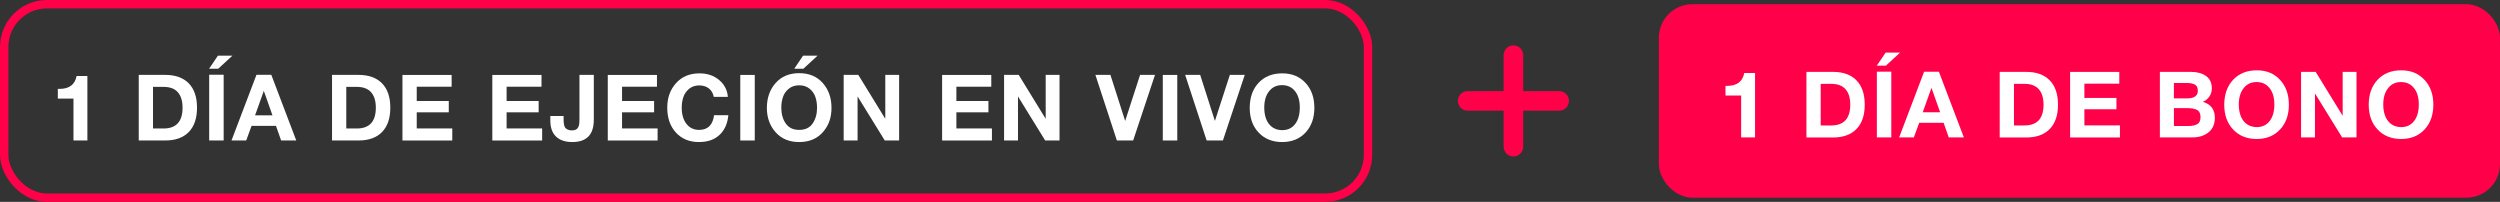 <?xml version="1.0" encoding="UTF-8"?>
<svg id="Capa_2" data-name="Capa 2" xmlns="http://www.w3.org/2000/svg" viewBox="0 0 893.21 72.12">
  <rect x="0" y="0" width="893.21" height="72.12" fill="#333333" stroke="none"/>
  <defs>
    <style>
      .cls-1 {
        fill: #fff;
      }

      .cls-2 {
        fill: #ff0049;
      }

      .cls-3 {
        fill: none;
        stroke: #ff0049;
        stroke-miterlimit: 10;
        stroke-width: 3px;
      }
    </style>
  </defs>
  <g id="Capa_1-2" data-name="Capa 1">
    <g>
      <g>
        <g>
          <path class="cls-1" d="M31.22,50.19h-4.97v-14.97h-5.59v-3.46h.59c3.49,0,5.53-1.54,6.12-4.61h3.85v23.03Z"/>
          <path class="cls-1" d="M49.57,26.76h9.47c3.64,0,6.44,1.01,8.41,3.03,1.96,2.02,2.94,4.91,2.94,8.68s-.98,6.67-2.94,8.69-4.76,3.03-8.41,3.03h-9.47v-23.42ZM58.42,45.91c4.54,0,6.81-2.48,6.81-7.44,0-2.39-.57-4.23-1.69-5.51s-2.83-1.92-5.12-1.92h-3.75v14.87h3.75Z"/>
          <path class="cls-1" d="M77.96,24.56h-3.26l3.16-4.67h5.17l-5.07,4.67ZM74.74,26.7h5.17v23.49h-5.17v-23.49Z"/>
          <path class="cls-1" d="M105.83,50.19h-5.39l-1.84-5.23h-8.72l-1.91,5.23h-5.26l8.92-23.46h5.3l8.92,23.46ZM94.25,32.49l-3.12,8.72h6.22l-3.09-8.72Z"/>
          <path class="cls-1" d="M118.63,26.76h9.47c3.64,0,6.44,1.01,8.41,3.03,1.96,2.02,2.94,4.91,2.94,8.68s-.98,6.67-2.94,8.69-4.76,3.03-8.41,3.03h-9.47v-23.42ZM127.47,45.91c4.54,0,6.81-2.48,6.81-7.44,0-2.39-.57-4.23-1.69-5.51s-2.83-1.92-5.12-1.92h-3.75v14.87h3.75Z"/>
          <path class="cls-1" d="M161.36,30.98h-12.47v5.1h11.45v4.05h-11.45v5.76h12.7v4.31h-17.8v-23.42h17.57v4.21Z"/>
          <path class="cls-1" d="M193.47,30.98h-12.47v5.1h11.45v4.05h-11.45v5.76h12.7v4.31h-17.8v-23.42h17.57v4.21Z"/>
          <path class="cls-1" d="M212.15,42.85c0,5.26-2.57,7.9-7.7,7.9-2.48,0-4.4-.65-5.77-1.94-1.37-1.29-2.06-3.23-2.06-5.82v-1.55h4.74v.72c0,.59,0,1.04.02,1.33.01.3.07.68.16,1.15.1.47.25.82.45,1.05.2.23.49.44.87.62s.86.28,1.43.28c.61,0,1.11-.1,1.5-.3.38-.2.66-.5.84-.9.17-.41.29-.81.33-1.2.04-.39.07-.9.07-1.51v-15.92h5.13v16.09Z"/>
          <path class="cls-1" d="M234.72,30.98h-12.47v5.1h11.45v4.05h-11.45v5.76h12.7v4.31h-17.8v-23.42h17.57v4.21Z"/>
          <path class="cls-1" d="M257.12,48.15c-1.8,1.73-4.27,2.6-7.4,2.6-3.4,0-6.14-1.12-8.21-3.37s-3.11-5.23-3.11-8.93c0-3.51,1.05-6.43,3.14-8.75,2.09-2.32,4.88-3.49,8.37-3.49,2.79,0,5.12.79,7.01,2.37,1.89,1.58,2.93,3.59,3.13,6.02h-5.03c-.26-1.29-.85-2.3-1.76-3.01-.91-.71-2.06-1.07-3.44-1.07s-2.63.4-3.6,1.2-1.66,1.78-2.06,2.94-.59,2.43-.59,3.82c0,2.41.56,4.34,1.68,5.77,1.12,1.44,2.62,2.16,4.51,2.16,3.14,0,4.92-1.75,5.36-5.26h5.1c-.26,2.94-1.29,5.27-3.09,7.01Z"/>
          <path class="cls-1" d="M269.66,50.19h-5.17v-23.42h5.17v23.42Z"/>
          <path class="cls-1" d="M277.12,29.66c2.08-2.35,4.89-3.52,8.42-3.52s6.34,1.17,8.42,3.52c2.08,2.35,3.12,5.31,3.12,8.88s-1.04,6.39-3.12,8.72c-2.08,2.32-4.89,3.49-8.42,3.49s-6.34-1.16-8.42-3.49c-2.08-2.33-3.13-5.23-3.13-8.72s1.04-6.54,3.13-8.88ZM280.74,44.12c1.05,1.52,2.65,2.29,4.8,2.29s3.75-.76,4.8-2.29c1.05-1.52,1.58-3.38,1.58-5.58,0-1.45-.2-2.76-.61-3.93-.41-1.17-1.1-2.15-2.09-2.94-.99-.79-2.21-1.19-3.68-1.19s-2.7.4-3.69,1.19c-.99.79-1.68,1.77-2.09,2.94-.41,1.17-.61,2.48-.61,3.93,0,2.19.53,4.05,1.58,5.58ZM287.03,24.56h-3.26l3.16-4.67h5.17l-5.07,4.67Z"/>
          <path class="cls-1" d="M301.43,26.76h5.23l9.64,15.69v-15.69h4.94v23.42h-5.13l-9.71-15.73v15.73h-4.97v-23.42Z"/>
          <path class="cls-1" d="M354.17,30.98h-12.47v5.1h11.45v4.05h-11.45v5.76h12.7v4.31h-17.8v-23.42h17.57v4.21Z"/>
          <path class="cls-1" d="M358.74,26.76h5.23l9.64,15.69v-15.69h4.94v23.42h-5.13l-9.71-15.73v15.73h-4.97v-23.42Z"/>
          <path class="cls-1" d="M396.74,26.76l5.26,16.45,5.33-16.45h5.33l-7.8,23.42h-5.82l-7.67-23.42h5.36Z"/>
          <path class="cls-1" d="M420.62,50.19h-5.17v-23.42h5.17v23.42Z"/>
          <path class="cls-1" d="M428.81,26.76l5.26,16.45,5.33-16.45h5.33l-7.8,23.42h-5.82l-7.67-23.42h5.36Z"/>
          <path class="cls-1" d="M466.43,29.61c2.12,2.27,3.17,5.24,3.17,8.9s-1.06,6.62-3.17,8.87-4.9,3.37-8.34,3.37-6.26-1.12-8.39-3.37-3.19-5.2-3.19-8.87,1.06-6.68,3.17-8.93c2.12-2.25,4.93-3.37,8.44-3.37s6.19,1.13,8.31,3.4ZM453.43,32.59c-1.15,1.45-1.73,3.39-1.73,5.82s.57,4.5,1.71,5.92c1.14,1.43,2.71,2.15,4.7,2.17,1.95,0,3.49-.72,4.61-2.17,1.12-1.45,1.68-3.42,1.68-5.92s-.57-4.4-1.71-5.84c-1.14-1.44-2.69-2.15-4.64-2.15s-3.47.72-4.62,2.17Z"/>
        </g>
        <rect class="cls-3" x="1.5" y="1.5" width="487.26" height="69.12" rx="15.28" ry="15.28"/>
      </g>
      <g>
        <rect class="cls-2" x="592.68" y="1.5" width="300.53" height="69.12" rx="12" ry="12"/>
        <g>
          <path class="cls-1" d="M627.05,49.1h-4.97v-14.97h-5.59v-3.45h.59c3.49,0,5.53-1.54,6.12-4.61h3.85v23.03Z"/>
          <path class="cls-1" d="M645.41,25.68h9.47c3.64,0,6.44,1.01,8.41,3.03s2.95,4.91,2.95,8.69-.98,6.67-2.95,8.69c-1.96,2.02-4.76,3.03-8.41,3.03h-9.47v-23.42ZM654.26,44.82c4.54,0,6.81-2.48,6.81-7.43,0-2.39-.56-4.23-1.69-5.51-1.13-1.28-2.84-1.92-5.12-1.92h-3.75v14.87h3.75Z"/>
          <path class="cls-1" d="M673.8,23.47h-3.26l3.16-4.67h5.16l-5.07,4.67ZM670.57,25.61h5.16v23.49h-5.16v-23.49Z"/>
          <path class="cls-1" d="M701.66,49.1h-5.4l-1.84-5.23h-8.72l-1.91,5.23h-5.26l8.91-23.46h5.3l8.92,23.46ZM690.08,31.4l-3.12,8.72h6.22l-3.09-8.72Z"/>
          <path class="cls-1" d="M714.46,25.68h9.47c3.64,0,6.44,1.01,8.41,3.03s2.95,4.91,2.95,8.69-.98,6.67-2.95,8.69c-1.96,2.02-4.76,3.03-8.41,3.03h-9.47v-23.42ZM723.31,44.82c4.54,0,6.81-2.48,6.81-7.43,0-2.39-.56-4.23-1.69-5.51-1.13-1.28-2.84-1.92-5.12-1.92h-3.75v14.87h3.75Z"/>
          <path class="cls-1" d="M757.19,29.89h-12.47v5.1h11.45v4.05h-11.45v5.76h12.7v4.31h-17.8v-23.42h17.57v4.21Z"/>
          <path class="cls-1" d="M782.78,25.68c2.19,0,3.99.49,5.38,1.46s2.09,2.45,2.09,4.42c0,1.1-.29,2.07-.86,2.91-.57.84-1.35,1.49-2.34,1.92,2.85.81,4.28,2.72,4.28,5.72,0,2.22-.75,3.93-2.24,5.15-1.49,1.22-3.39,1.83-5.69,1.83h-11.71v-23.42h11.09ZM776.7,35.15h4.67c2.59,0,3.88-.91,3.88-2.73,0-1.08-.35-1.8-1.05-2.19-.7-.38-1.65-.58-2.83-.58h-4.67v5.49ZM776.7,45.02h5.17c1.34,0,2.4-.22,3.17-.66.78-.44,1.17-1.28,1.17-2.53s-.41-2.12-1.23-2.55c-.82-.43-1.95-.64-3.37-.64h-4.9v6.38Z"/>
          <path class="cls-1" d="M814.61,28.52c2.12,2.27,3.17,5.24,3.17,8.9s-1.06,6.62-3.17,8.87c-2.12,2.25-4.9,3.37-8.34,3.37s-6.26-1.12-8.39-3.37c-2.13-2.25-3.19-5.2-3.19-8.87s1.06-6.68,3.18-8.93c2.12-2.25,4.93-3.37,8.44-3.37s6.19,1.13,8.31,3.41ZM801.62,31.5c-1.15,1.45-1.73,3.39-1.73,5.82s.57,4.5,1.71,5.92,2.71,2.15,4.7,2.17c1.95,0,3.49-.72,4.61-2.17,1.12-1.45,1.68-3.42,1.68-5.92s-.57-4.4-1.71-5.84c-1.14-1.44-2.69-2.16-4.64-2.16s-3.47.72-4.62,2.17Z"/>
          <path class="cls-1" d="M822.13,25.68h5.23l9.64,15.69v-15.69h4.94v23.42h-5.13l-9.71-15.72v15.72h-4.97v-23.42Z"/>
          <path class="cls-1" d="M866.23,28.52c2.12,2.27,3.17,5.24,3.17,8.9s-1.06,6.62-3.17,8.87-4.9,3.37-8.34,3.37-6.26-1.12-8.39-3.37-3.19-5.2-3.19-8.87,1.06-6.68,3.17-8.93,4.93-3.37,8.44-3.37,6.19,1.13,8.31,3.41ZM853.23,31.5c-1.15,1.45-1.73,3.39-1.73,5.82s.57,4.5,1.71,5.92,2.71,2.15,4.7,2.17c1.95,0,3.49-.72,4.61-2.17s1.68-3.42,1.68-5.92-.57-4.4-1.71-5.84c-1.14-1.44-2.69-2.16-4.64-2.16s-3.47.72-4.62,2.17Z"/>
        </g>
      </g>
      <path class="cls-2" d="M560.56,36.05c0,1.94-1.56,3.5-3.5,3.5h-12.84v12.85c0,1.93-1.57,3.5-3.5,3.5s-3.5-1.57-3.5-3.5v-12.85h-12.84c-1.94,0-3.5-1.56-3.5-3.5s1.56-3.5,3.5-3.5h12.84v-12.84c0-1.93,1.57-3.5,3.5-3.5s3.5,1.57,3.5,3.5v12.84h12.84c1.94,0,3.5,1.57,3.5,3.5Z"/>
    </g>
  </g>
</svg>